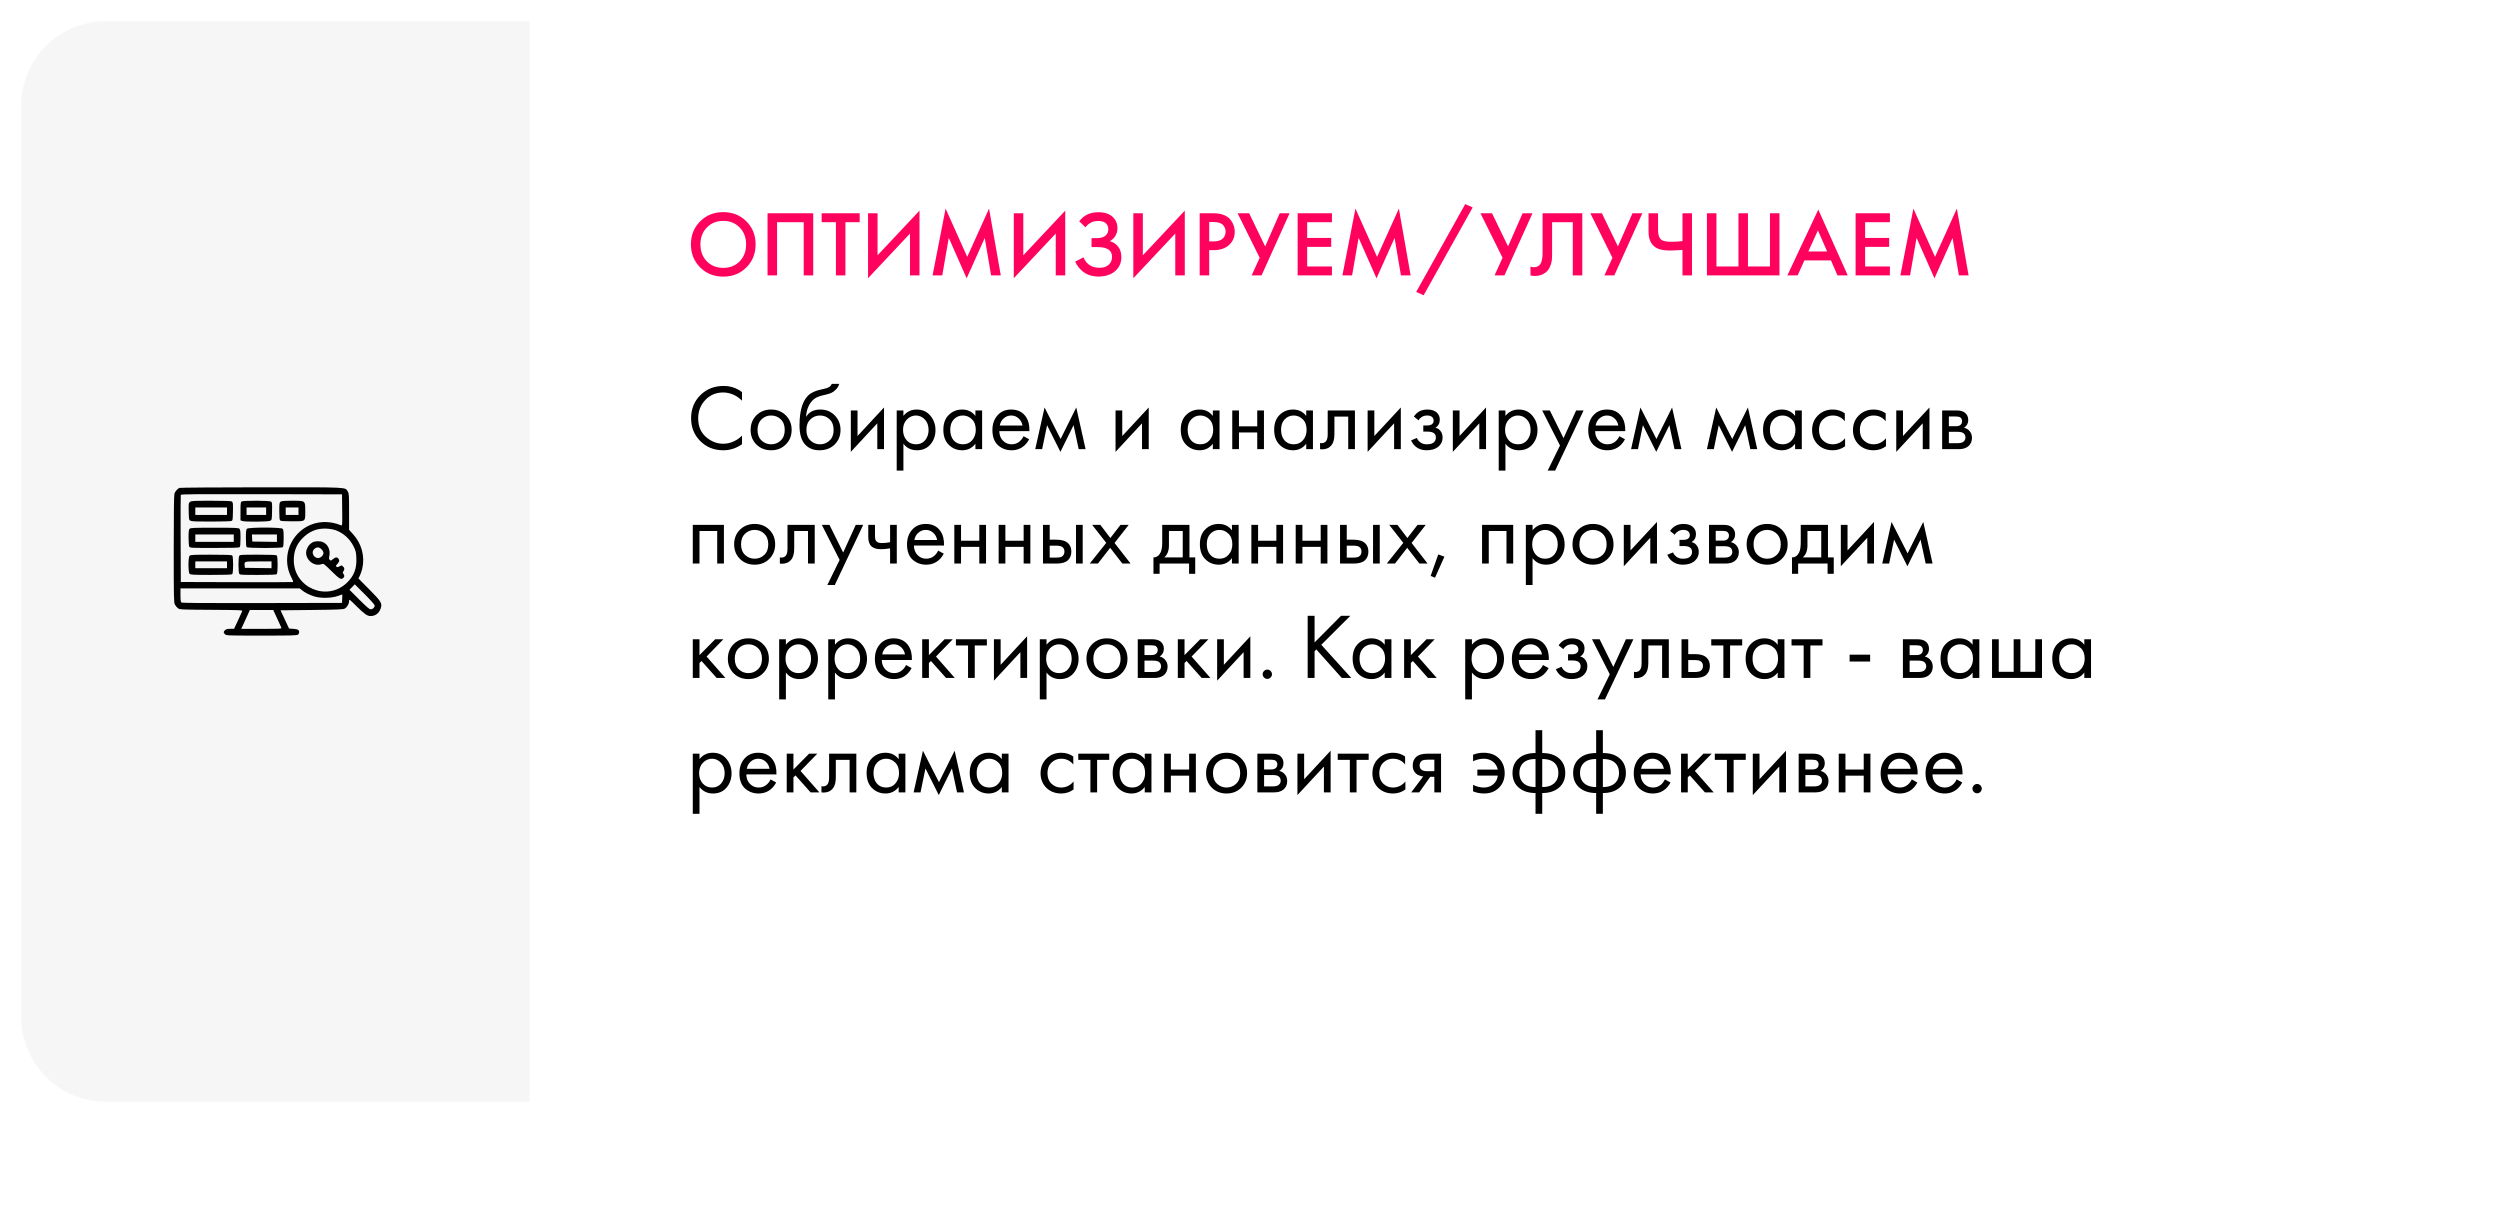 <?xml version="1.0" encoding="UTF-8"?> <svg xmlns="http://www.w3.org/2000/svg" width="590" height="285" viewBox="0 0 590 285" fill="none"> <g filter="url(#filter0_d_110_208)"> <rect x="5" y="5" width="560" height="255" rx="20" fill="white"></rect> </g> <path d="M165.234 52.24C166.686 50.788 168.505 50.062 170.69 50.062C172.875 50.062 174.694 50.788 176.146 52.24C177.598 53.692 178.324 55.503 178.324 57.674C178.324 59.845 177.598 61.656 176.146 63.108C174.694 64.56 172.875 65.286 170.69 65.286C168.505 65.286 166.686 64.56 165.234 63.108C163.782 61.656 163.056 59.845 163.056 57.674C163.056 55.503 163.782 53.692 165.234 52.24ZM166.818 61.678C167.83 62.705 169.121 63.218 170.69 63.218C172.259 63.218 173.55 62.705 174.562 61.678C175.574 60.637 176.08 59.302 176.08 57.674C176.08 56.046 175.574 54.719 174.562 53.692C173.55 52.651 172.259 52.13 170.69 52.13C169.121 52.13 167.83 52.651 166.818 53.692C165.806 54.719 165.3 56.046 165.3 57.674C165.3 59.302 165.806 60.637 166.818 61.678ZM181.141 50.326H191.921V65H189.677V52.438H183.385V65H181.141V50.326ZM202.885 52.438H199.519V65H197.275V52.438H193.909V50.326H202.885V52.438ZM214.76 65V55.122L204.86 65.66V50.326H207.104V60.248L217.004 49.71V65H214.76ZM222.37 65H220.082L223.162 49.226L228.266 60.622L233.414 49.226L236.186 65H233.898L232.402 56.156L228.134 65.682L223.91 56.134L222.37 65ZM249.156 65V55.122L239.256 65.66V50.326H241.5V60.248L251.4 49.71V65H249.156ZM256.172 53.648L254.698 52.218C255.241 51.499 255.872 50.971 256.59 50.634C257.324 50.267 258.211 50.084 259.252 50.084C260.719 50.084 261.856 50.473 262.662 51.25C263.366 51.939 263.718 52.797 263.718 53.824C263.718 54.528 263.557 55.137 263.234 55.65C262.926 56.178 262.486 56.603 261.914 56.926C262.721 57.131 263.381 57.564 263.894 58.224C264.393 58.855 264.642 59.683 264.642 60.71C264.642 62.03 264.151 63.123 263.168 63.988C262.171 64.839 260.851 65.264 259.208 65.264C257.815 65.264 256.612 64.883 255.6 64.12C254.808 63.504 254.185 62.712 253.73 61.744L255.71 60.732C256.004 61.48 256.458 62.074 257.074 62.514C257.72 62.969 258.526 63.196 259.494 63.196C260.462 63.196 261.21 62.932 261.738 62.404C262.208 61.935 262.442 61.333 262.442 60.6C262.442 59.837 262.156 59.265 261.584 58.884C261.042 58.503 260.154 58.312 258.922 58.312H257.602V56.2H258.79C259.729 56.2 260.433 56.002 260.902 55.606C261.342 55.239 261.562 54.741 261.562 54.11C261.562 53.45 261.328 52.944 260.858 52.592C260.477 52.299 259.912 52.152 259.164 52.152C258.46 52.152 257.866 52.291 257.382 52.57C256.913 52.834 256.51 53.193 256.172 53.648ZM277.365 65V55.122L267.465 65.66V50.326H269.709V60.248L279.609 49.71V65H277.365ZM283.127 50.326H286.361C287.711 50.326 288.781 50.59 289.573 51.118C290.16 51.514 290.607 52.035 290.915 52.68C291.238 53.311 291.399 53.978 291.399 54.682C291.399 56.002 290.923 57.073 289.969 57.894C289.075 58.657 287.879 59.038 286.383 59.038H285.371V65H283.127V50.326ZM285.371 52.394V56.97H286.383C287.322 56.97 288.033 56.765 288.517 56.354C289.001 55.929 289.243 55.364 289.243 54.66C289.243 54.411 289.207 54.176 289.133 53.956C289.075 53.736 288.95 53.501 288.759 53.252C288.583 52.988 288.29 52.783 287.879 52.636C287.469 52.475 286.963 52.394 286.361 52.394H285.371ZM292.07 50.326H294.798L298.582 58.158L302.014 50.326H304.346L297.724 65H295.392L297.284 60.842L292.07 50.326ZM314.34 50.326V52.438H308.488V56.156H314.164V58.268H308.488V62.888H314.34V65H306.244V50.326H314.34ZM319.092 65H316.804L319.884 49.226L324.988 60.622L330.136 49.226L332.908 65H330.62L329.124 56.156L324.856 65.682L320.632 56.134L319.092 65ZM334.219 68.894L345.791 48.17L347.551 48.962L335.979 69.686L334.219 68.894ZM349.39 50.326H352.118L355.902 58.158L359.334 50.326H361.666L355.044 65H352.712L354.604 60.842L349.39 50.326ZM364.049 50.326H373.421V65H371.177V52.438H366.293V59.742C366.293 60.446 366.271 61.018 366.227 61.458C366.183 61.883 366.044 62.367 365.809 62.91C365.589 63.453 365.266 63.9 364.841 64.252C364.122 64.839 363.235 65.132 362.179 65.132C361.871 65.132 361.541 65.088 361.189 65V62.932C361.482 63.02 361.754 63.064 362.003 63.064C362.546 63.064 362.986 62.895 363.323 62.558C363.558 62.338 363.726 62.008 363.829 61.568C363.946 61.113 364.012 60.739 364.027 60.446C364.042 60.153 364.049 59.698 364.049 59.082V50.326ZM375.321 50.326H378.049L381.833 58.158L385.265 50.326H387.597L380.975 65H378.643L380.535 60.842L375.321 50.326ZM397.064 65V58.972C395.73 59.075 394.732 59.126 394.072 59.126C392.444 59.126 391.249 58.825 390.486 58.224C389.533 57.476 389.056 56.288 389.056 54.66V50.326H391.3V54.33C391.3 55.43 391.564 56.185 392.092 56.596C392.488 56.904 393.266 57.058 394.424 57.058C395.26 57.058 396.14 57.007 397.064 56.904V50.326H399.308V65H397.064ZM402.838 65V50.326H405.082V62.888H410.274V50.326H412.518V62.888H417.71V50.326H419.954V65H402.838ZM433.649 65L432.109 61.458H425.839L424.233 65H421.813L429.117 49.468L436.069 65H433.649ZM426.763 59.346H431.207L429.029 54.374L426.763 59.346ZM446.018 50.326V52.438H440.166V56.156H445.842V58.268H440.166V62.888H446.018V65H437.922V50.326H446.018ZM450.77 65H448.482L451.562 49.226L456.666 60.622L461.814 49.226L464.586 65H462.298L460.802 56.156L456.534 65.682L452.31 56.134L450.77 65Z" fill="#FF025E"></path> <path d="M175.112 92.536V94.56C174.525 93.973 173.887 93.519 173.198 93.196C172.362 92.815 171.519 92.624 170.668 92.624C168.981 92.624 167.573 93.218 166.444 94.406C165.329 95.579 164.772 97.024 164.772 98.74C164.772 100.588 165.381 102.047 166.598 103.118C167.83 104.189 169.194 104.724 170.69 104.724C171.629 104.724 172.538 104.497 173.418 104.042C174.034 103.734 174.599 103.323 175.112 102.81V104.834C173.777 105.787 172.303 106.264 170.69 106.264C168.519 106.264 166.708 105.538 165.256 104.086C163.819 102.634 163.1 100.845 163.1 98.718C163.1 96.533 163.826 94.714 165.278 93.262C166.745 91.81 168.578 91.084 170.778 91.084C172.391 91.084 173.836 91.568 175.112 92.536ZM185.441 104.9C184.531 105.809 183.38 106.264 181.987 106.264C180.593 106.264 179.435 105.809 178.511 104.9C177.601 103.991 177.147 102.847 177.147 101.468C177.147 100.075 177.601 98.923 178.511 98.014C179.435 97.105 180.593 96.65 181.987 96.65C183.38 96.65 184.531 97.105 185.441 98.014C186.365 98.923 186.827 100.075 186.827 101.468C186.827 102.847 186.365 103.991 185.441 104.9ZM184.253 98.96C183.637 98.359 182.881 98.058 181.987 98.058C181.092 98.058 180.329 98.366 179.699 98.982C179.083 99.583 178.775 100.412 178.775 101.468C178.775 102.524 179.09 103.353 179.721 103.954C180.351 104.555 181.107 104.856 181.987 104.856C182.867 104.856 183.622 104.555 184.253 103.954C184.883 103.353 185.199 102.524 185.199 101.468C185.199 100.397 184.883 99.561 184.253 98.96ZM196.296 90.6H198.056C197.894 91.143 197.616 91.605 197.22 91.986C196.838 92.353 196.486 92.602 196.164 92.734C195.856 92.866 195.489 92.983 195.064 93.086C194.99 93.101 194.814 93.145 194.536 93.218C194.257 93.277 194.044 93.328 193.898 93.372C193.751 93.416 193.56 93.475 193.326 93.548C193.091 93.621 192.878 93.709 192.688 93.812C192.497 93.915 192.321 94.025 192.16 94.142C191.602 94.567 191.148 95.161 190.796 95.924C190.458 96.672 190.275 97.471 190.246 98.322H190.29C190.95 97.207 192.057 96.65 193.612 96.65C194.976 96.65 196.105 97.112 197 98.036C197.909 98.96 198.364 100.104 198.364 101.468C198.364 102.847 197.902 103.991 196.978 104.9C196.054 105.809 194.851 106.264 193.37 106.264C192.094 106.264 191.045 105.883 190.224 105.12C189.197 104.181 188.684 102.612 188.684 100.412C188.684 96.584 189.549 94.076 191.28 92.888C191.412 92.8 191.551 92.719 191.698 92.646C191.844 92.558 191.998 92.485 192.16 92.426C192.336 92.353 192.482 92.294 192.6 92.25C192.717 92.191 192.878 92.14 193.084 92.096C193.304 92.037 193.45 92.001 193.524 91.986C193.612 91.957 193.773 91.92 194.008 91.876C194.257 91.817 194.411 91.781 194.47 91.766C195.056 91.634 195.482 91.48 195.746 91.304C196.01 91.113 196.193 90.879 196.296 90.6ZM195.79 98.96C195.174 98.359 194.418 98.058 193.524 98.058C192.629 98.058 191.866 98.366 191.236 98.982C190.62 99.583 190.312 100.412 190.312 101.468C190.312 102.524 190.627 103.353 191.258 103.954C191.888 104.555 192.644 104.856 193.524 104.856C194.404 104.856 195.159 104.555 195.79 103.954C196.42 103.353 196.736 102.524 196.736 101.468C196.736 100.397 196.42 99.561 195.79 98.96ZM200.793 96.87H202.377V102.898L208.625 96.166V106H207.041V99.906L200.793 106.638V96.87ZM213.205 104.724V111.06H211.621V96.87H213.205V98.146C214.012 97.149 215.053 96.65 216.329 96.65C217.693 96.65 218.771 97.134 219.563 98.102C220.37 99.055 220.773 100.185 220.773 101.49C220.773 102.81 220.377 103.939 219.585 104.878C218.793 105.802 217.73 106.264 216.395 106.264C215.06 106.264 213.997 105.751 213.205 104.724ZM216.175 104.856C217.07 104.856 217.788 104.533 218.331 103.888C218.874 103.228 219.145 102.429 219.145 101.49C219.145 100.434 218.844 99.598 218.243 98.982C217.642 98.366 216.945 98.058 216.153 98.058C215.361 98.058 214.657 98.366 214.041 98.982C213.425 99.598 213.117 100.427 213.117 101.468C213.117 102.421 213.396 103.228 213.953 103.888C214.525 104.533 215.266 104.856 216.175 104.856ZM230.197 98.168V96.87H231.781V106H230.197V104.724C229.405 105.751 228.364 106.264 227.073 106.264C225.841 106.264 224.792 105.839 223.927 104.988C223.062 104.137 222.629 102.949 222.629 101.424C222.629 99.928 223.054 98.762 223.905 97.926C224.77 97.075 225.826 96.65 227.073 96.65C228.393 96.65 229.434 97.156 230.197 98.168ZM227.249 98.058C226.413 98.058 225.702 98.359 225.115 98.96C224.543 99.547 224.257 100.368 224.257 101.424C224.257 102.436 224.521 103.265 225.049 103.91C225.592 104.541 226.325 104.856 227.249 104.856C228.173 104.856 228.906 104.526 229.449 103.866C230.006 103.206 230.285 102.399 230.285 101.446C230.285 100.361 229.977 99.525 229.361 98.938C228.745 98.351 228.041 98.058 227.249 98.058ZM241.557 102.942L242.877 103.668C242.569 104.255 242.195 104.746 241.755 105.142C240.919 105.89 239.907 106.264 238.719 106.264C237.487 106.264 236.424 105.868 235.529 105.076C234.649 104.269 234.209 103.074 234.209 101.49C234.209 100.097 234.605 98.945 235.397 98.036C236.204 97.112 237.282 96.65 238.631 96.65C240.156 96.65 241.308 97.207 242.085 98.322C242.701 99.202 242.987 100.346 242.943 101.754H235.837C235.852 102.678 236.138 103.426 236.695 103.998C237.252 104.57 237.934 104.856 238.741 104.856C239.46 104.856 240.083 104.636 240.611 104.196C241.022 103.844 241.337 103.426 241.557 102.942ZM235.947 100.434H241.315C241.183 99.715 240.868 99.143 240.369 98.718C239.885 98.278 239.306 98.058 238.631 98.058C237.971 98.058 237.384 98.285 236.871 98.74C236.372 99.18 236.064 99.745 235.947 100.434ZM244.317 106L246.517 96.166L250.301 103.602L253.997 96.166L256.197 106H254.569L253.359 100.346L250.257 106.638L247.111 100.346L245.945 106H244.317ZM263.269 96.87H264.853V102.898L271.101 96.166V106H269.517V99.906L263.269 106.638V96.87ZM286.228 98.168V96.87H287.812V106H286.228V104.724C285.436 105.751 284.395 106.264 283.104 106.264C281.872 106.264 280.824 105.839 279.958 104.988C279.093 104.137 278.66 102.949 278.66 101.424C278.66 99.928 279.086 98.762 279.936 97.926C280.802 97.075 281.858 96.65 283.104 96.65C284.424 96.65 285.466 97.156 286.228 98.168ZM283.28 98.058C282.444 98.058 281.733 98.359 281.146 98.96C280.574 99.547 280.288 100.368 280.288 101.424C280.288 102.436 280.552 103.265 281.08 103.91C281.623 104.541 282.356 104.856 283.28 104.856C284.204 104.856 284.938 104.526 285.48 103.866C286.038 103.206 286.316 102.399 286.316 101.446C286.316 100.361 286.008 99.525 285.392 98.938C284.776 98.351 284.072 98.058 283.28 98.058ZM290.812 106V96.87H292.396V100.61H296.708V96.87H298.292V106H296.708V102.062H292.396V106H290.812ZM308.271 98.168V96.87H309.855V106H308.271V104.724C307.479 105.751 306.438 106.264 305.147 106.264C303.915 106.264 302.867 105.839 302.001 104.988C301.136 104.137 300.703 102.949 300.703 101.424C300.703 99.928 301.129 98.762 301.979 97.926C302.845 97.075 303.901 96.65 305.147 96.65C306.467 96.65 307.509 97.156 308.271 98.168ZM305.323 98.058C304.487 98.058 303.776 98.359 303.189 98.96C302.617 99.547 302.331 100.368 302.331 101.424C302.331 102.436 302.595 103.265 303.123 103.91C303.666 104.541 304.399 104.856 305.323 104.856C306.247 104.856 306.981 104.526 307.523 103.866C308.081 103.206 308.359 102.399 308.359 101.446C308.359 100.361 308.051 99.525 307.435 98.938C306.819 98.351 306.115 98.058 305.323 98.058ZM319.763 96.87V106H318.179V98.322H314.923V102.436C314.923 103.624 314.689 104.504 314.219 105.076C313.691 105.721 312.958 106.044 312.019 106.044C311.902 106.044 311.741 106.029 311.535 106V104.548C311.682 104.577 311.799 104.592 311.887 104.592C312.401 104.592 312.782 104.394 313.031 103.998C313.237 103.675 313.339 103.155 313.339 102.436V96.87H319.763ZM322.76 96.87H324.344V102.898L330.592 96.166V106H329.008V99.906L322.76 106.638V96.87ZM334.776 99.202L333.676 98.3C334.028 97.787 334.416 97.405 334.842 97.156C335.414 96.819 336.081 96.65 336.844 96.65C337.768 96.65 338.486 96.863 339 97.288C339.528 97.743 339.792 98.322 339.792 99.026C339.792 99.877 339.447 100.515 338.758 100.94C339.198 101.043 339.55 101.241 339.814 101.534C340.239 101.989 340.452 102.546 340.452 103.206C340.452 104.189 340.056 104.973 339.264 105.56C338.618 106.029 337.753 106.264 336.668 106.264C335.7 106.264 334.886 106.007 334.226 105.494C333.727 105.127 333.324 104.607 333.016 103.932L334.38 103.36C334.541 103.771 334.812 104.115 335.194 104.394C335.604 104.702 336.103 104.856 336.69 104.856C337.379 104.856 337.892 104.739 338.23 104.504C338.655 104.225 338.868 103.8 338.868 103.228C338.868 102.759 338.684 102.407 338.318 102.172C338.01 101.967 337.511 101.864 336.822 101.864H335.898V100.412H336.668C337.225 100.412 337.621 100.331 337.856 100.17C338.178 99.965 338.34 99.686 338.34 99.334C338.34 98.923 338.208 98.608 337.944 98.388C337.694 98.168 337.306 98.058 336.778 98.058C336.323 98.058 335.905 98.175 335.524 98.41C335.201 98.615 334.952 98.879 334.776 99.202ZM342.869 96.87H344.453V102.898L350.701 96.166V106H349.117V99.906L342.869 106.638V96.87ZM355.281 104.724V111.06H353.697V96.87H355.281V98.146C356.088 97.149 357.129 96.65 358.405 96.65C359.769 96.65 360.847 97.134 361.639 98.102C362.446 99.055 362.849 100.185 362.849 101.49C362.849 102.81 362.453 103.939 361.661 104.878C360.869 105.802 359.806 106.264 358.471 106.264C357.137 106.264 356.073 105.751 355.281 104.724ZM358.251 104.856C359.146 104.856 359.865 104.533 360.407 103.888C360.95 103.228 361.221 102.429 361.221 101.49C361.221 100.434 360.921 99.598 360.319 98.982C359.718 98.366 359.021 98.058 358.229 98.058C357.437 98.058 356.733 98.366 356.117 98.982C355.501 99.598 355.193 100.427 355.193 101.468C355.193 102.421 355.472 103.228 356.029 103.888C356.601 104.533 357.342 104.856 358.251 104.856ZM365.255 111.06L368.159 105.142L363.957 96.87H365.761L368.995 103.404L371.965 96.87H373.725L367.015 111.06H365.255ZM382.172 102.942L383.492 103.668C383.184 104.255 382.81 104.746 382.37 105.142C381.534 105.89 380.522 106.264 379.334 106.264C378.102 106.264 377.039 105.868 376.144 105.076C375.264 104.269 374.824 103.074 374.824 101.49C374.824 100.097 375.22 98.945 376.012 98.036C376.819 97.112 377.897 96.65 379.246 96.65C380.772 96.65 381.923 97.207 382.7 98.322C383.316 99.202 383.602 100.346 383.558 101.754H376.452C376.467 102.678 376.753 103.426 377.31 103.998C377.868 104.57 378.55 104.856 379.356 104.856C380.075 104.856 380.698 104.636 381.226 104.196C381.637 103.844 381.952 103.426 382.172 102.942ZM376.562 100.434H381.93C381.798 99.715 381.483 99.143 380.984 98.718C380.5 98.278 379.921 98.058 379.246 98.058C378.586 98.058 378 98.285 377.486 98.74C376.988 99.18 376.68 99.745 376.562 100.434ZM384.932 106L387.132 96.166L390.916 103.602L394.612 96.166L396.812 106H395.184L393.974 100.346L390.872 106.638L387.726 100.346L386.56 106H384.932ZM402.829 106L405.029 96.166L408.813 103.602L412.509 96.166L414.709 106H413.081L411.871 100.346L408.769 106.638L405.623 100.346L404.457 106H402.829ZM423.642 98.168V96.87H425.226V106H423.642V104.724C422.85 105.751 421.809 106.264 420.518 106.264C419.286 106.264 418.238 105.839 417.372 104.988C416.507 104.137 416.074 102.949 416.074 101.424C416.074 99.928 416.5 98.762 417.35 97.926C418.216 97.075 419.272 96.65 420.518 96.65C421.838 96.65 422.88 97.156 423.642 98.168ZM420.694 98.058C419.858 98.058 419.147 98.359 418.56 98.96C417.988 99.547 417.702 100.368 417.702 101.424C417.702 102.436 417.966 103.265 418.494 103.91C419.037 104.541 419.77 104.856 420.694 104.856C421.618 104.856 422.352 104.526 422.894 103.866C423.452 103.206 423.73 102.399 423.73 101.446C423.73 100.361 423.422 99.525 422.806 98.938C422.19 98.351 421.486 98.058 420.694 98.058ZM435.376 97.53V99.422C434.658 98.513 433.704 98.058 432.516 98.058C431.622 98.058 430.859 98.366 430.228 98.982C429.598 99.583 429.282 100.412 429.282 101.468C429.282 102.524 429.598 103.353 430.228 103.954C430.859 104.555 431.614 104.856 432.494 104.856C433.668 104.856 434.65 104.379 435.442 103.426V105.318C434.577 105.949 433.609 106.264 432.538 106.264C431.116 106.264 429.942 105.817 429.018 104.922C428.109 104.013 427.654 102.869 427.654 101.49C427.654 100.097 428.116 98.945 429.04 98.036C429.964 97.112 431.13 96.65 432.538 96.65C433.594 96.65 434.54 96.943 435.376 97.53ZM445.023 97.53V99.422C444.304 98.513 443.351 98.058 442.163 98.058C441.268 98.058 440.506 98.366 439.875 98.982C439.244 99.583 438.929 100.412 438.929 101.468C438.929 102.524 439.244 103.353 439.875 103.954C440.506 104.555 441.261 104.856 442.141 104.856C443.314 104.856 444.297 104.379 445.089 103.426V105.318C444.224 105.949 443.256 106.264 442.185 106.264C440.762 106.264 439.589 105.817 438.665 104.922C437.756 104.013 437.301 102.869 437.301 101.49C437.301 100.097 437.763 98.945 438.687 98.036C439.611 97.112 440.777 96.65 442.185 96.65C443.241 96.65 444.187 96.943 445.023 97.53ZM447.519 96.87H449.103V102.898L455.351 96.166V106H453.767V99.906L447.519 106.638V96.87ZM458.348 96.87H461.802C462.638 96.87 463.276 97.046 463.716 97.398C464.244 97.823 464.508 98.395 464.508 99.114C464.508 99.906 464.178 100.515 463.518 100.94C463.972 101.057 464.354 101.263 464.662 101.556C465.146 102.025 465.388 102.612 465.388 103.316C465.388 104.196 465.072 104.885 464.442 105.384C463.899 105.795 463.18 106 462.286 106H458.348V96.87ZM459.932 100.588H461.604C462.029 100.588 462.366 100.5 462.616 100.324C462.909 100.104 463.056 99.789 463.056 99.378C463.056 99.011 462.909 98.718 462.616 98.498C462.396 98.351 461.97 98.278 461.34 98.278H459.932V100.588ZM459.932 104.592H461.89C462.564 104.592 463.041 104.489 463.32 104.284C463.672 104.02 463.848 103.683 463.848 103.272C463.848 102.832 463.694 102.487 463.386 102.238C463.107 102.018 462.63 101.908 461.956 101.908H459.932V104.592ZM163.496 123.87H170.844V133H169.26V125.322H165.08V133H163.496V123.87ZM181.552 131.9C180.643 132.809 179.491 133.264 178.098 133.264C176.705 133.264 175.546 132.809 174.622 131.9C173.713 130.991 173.258 129.847 173.258 128.468C173.258 127.075 173.713 125.923 174.622 125.014C175.546 124.105 176.705 123.65 178.098 123.65C179.491 123.65 180.643 124.105 181.552 125.014C182.476 125.923 182.938 127.075 182.938 128.468C182.938 129.847 182.476 130.991 181.552 131.9ZM180.364 125.96C179.748 125.359 178.993 125.058 178.098 125.058C177.203 125.058 176.441 125.366 175.81 125.982C175.194 126.583 174.886 127.412 174.886 128.468C174.886 129.524 175.201 130.353 175.832 130.954C176.463 131.555 177.218 131.856 178.098 131.856C178.978 131.856 179.733 131.555 180.364 130.954C180.995 130.353 181.31 129.524 181.31 128.468C181.31 127.397 180.995 126.561 180.364 125.96ZM192.275 123.87V133H190.691V125.322H187.435V129.436C187.435 130.624 187.2 131.504 186.731 132.076C186.203 132.721 185.47 133.044 184.531 133.044C184.414 133.044 184.252 133.029 184.047 133V131.548C184.194 131.577 184.311 131.592 184.399 131.592C184.912 131.592 185.294 131.394 185.543 130.998C185.748 130.675 185.851 130.155 185.851 129.436V123.87H192.275ZM195.249 138.06L198.153 132.142L193.951 123.87H195.755L198.989 130.404L201.959 123.87H203.719L197.009 138.06H195.249ZM210.06 133V129.414C209.194 129.546 208.476 129.612 207.904 129.612C206.906 129.612 206.166 129.392 205.682 128.952C205.168 128.497 204.912 127.749 204.912 126.708V123.87H206.496V126.488C206.496 126.987 206.562 127.346 206.694 127.566C206.899 127.962 207.361 128.16 208.08 128.16C208.725 128.16 209.385 128.094 210.06 127.962V123.87H211.644V133H210.06ZM221.405 129.942L222.725 130.668C222.417 131.255 222.043 131.746 221.603 132.142C220.767 132.89 219.755 133.264 218.567 133.264C217.335 133.264 216.271 132.868 215.377 132.076C214.497 131.269 214.057 130.074 214.057 128.49C214.057 127.097 214.453 125.945 215.245 125.036C216.051 124.112 217.129 123.65 218.479 123.65C220.004 123.65 221.155 124.207 221.933 125.322C222.549 126.202 222.835 127.346 222.791 128.754H215.685C215.699 129.678 215.985 130.426 216.543 130.998C217.1 131.57 217.782 131.856 218.589 131.856C219.307 131.856 219.931 131.636 220.459 131.196C220.869 130.844 221.185 130.426 221.405 129.942ZM215.795 127.434H221.163C221.031 126.715 220.715 126.143 220.217 125.718C219.733 125.278 219.153 125.058 218.479 125.058C217.819 125.058 217.232 125.285 216.719 125.74C216.22 126.18 215.912 126.745 215.795 127.434ZM225.221 133V123.87H226.805V127.61H231.117V123.87H232.701V133H231.117V129.062H226.805V133H225.221ZM235.684 133V123.87H237.268V127.61H241.58V123.87H243.164V133H241.58V129.062H237.268V133H235.684ZM246.146 133V123.87H247.73V127.368H249.358C250.62 127.368 251.544 127.669 252.13 128.27C252.6 128.739 252.834 129.377 252.834 130.184C252.834 131.035 252.563 131.717 252.02 132.23C251.478 132.743 250.583 133 249.336 133H246.146ZM247.73 131.592H249.204C249.864 131.592 250.334 131.511 250.612 131.35C251.008 131.086 251.206 130.697 251.206 130.184C251.206 129.656 251.016 129.275 250.634 129.04C250.37 128.864 249.901 128.776 249.226 128.776H247.73V131.592ZM253.934 133V123.87H255.518V133H253.934ZM257.18 133L261.074 128.116L257.752 123.87H259.688L262.042 126.972L264.44 123.87H266.376L263.032 128.138L266.816 133H264.88L261.998 129.282L259.116 133H257.18ZM274.285 123.87H280.709V131.548H282.073V135.42H280.621V133H273.669V135.42H272.217V131.548C272.98 131.533 273.544 131.137 273.911 130.36C274.16 129.847 274.285 129.04 274.285 127.94V123.87ZM279.125 131.548V125.322H275.869V128.754C275.869 129.971 275.502 130.903 274.769 131.548H279.125ZM290.74 125.168V123.87H292.324V133H290.74V131.724C289.948 132.751 288.907 133.264 287.616 133.264C286.384 133.264 285.335 132.839 284.47 131.988C283.605 131.137 283.172 129.949 283.172 128.424C283.172 126.928 283.597 125.762 284.448 124.926C285.313 124.075 286.369 123.65 287.616 123.65C288.936 123.65 289.977 124.156 290.74 125.168ZM287.792 125.058C286.956 125.058 286.245 125.359 285.658 125.96C285.086 126.547 284.8 127.368 284.8 128.424C284.8 129.436 285.064 130.265 285.592 130.91C286.135 131.541 286.868 131.856 287.792 131.856C288.716 131.856 289.449 131.526 289.992 130.866C290.549 130.206 290.828 129.399 290.828 128.446C290.828 127.361 290.52 126.525 289.904 125.938C289.288 125.351 288.584 125.058 287.792 125.058ZM295.324 133V123.87H296.908V127.61H301.22V123.87H302.804V133H301.22V129.062H296.908V133H295.324ZM305.787 133V123.87H307.371V127.61H311.683V123.87H313.267V133H311.683V129.062H307.371V133H305.787ZM316.25 133V123.87H317.834V127.368H319.462C320.723 127.368 321.647 127.669 322.234 128.27C322.703 128.739 322.938 129.377 322.938 130.184C322.938 131.035 322.667 131.717 322.124 132.23C321.581 132.743 320.687 133 319.44 133H316.25ZM317.834 131.592H319.308C319.968 131.592 320.437 131.511 320.716 131.35C321.112 131.086 321.31 130.697 321.31 130.184C321.31 129.656 321.119 129.275 320.738 129.04C320.474 128.864 320.005 128.776 319.33 128.776H317.834V131.592ZM324.038 133V123.87H325.622V133H324.038ZM327.283 133L331.177 128.116L327.855 123.87H329.791L332.145 126.972L334.543 123.87H336.479L333.135 128.138L336.919 133H334.983L332.101 129.282L329.219 133H327.283ZM337.626 135.926L339.43 130.844L340.882 131.372L338.66 136.344L337.626 135.926ZM349.766 123.87H357.114V133H355.53V125.322H351.35V133H349.766V123.87ZM361.684 131.724V138.06H360.1V123.87H361.684V125.146C362.49 124.149 363.532 123.65 364.808 123.65C366.172 123.65 367.25 124.134 368.042 125.102C368.848 126.055 369.252 127.185 369.252 128.49C369.252 129.81 368.856 130.939 368.064 131.878C367.272 132.802 366.208 133.264 364.874 133.264C363.539 133.264 362.476 132.751 361.684 131.724ZM364.654 131.856C365.548 131.856 366.267 131.533 366.81 130.888C367.352 130.228 367.624 129.429 367.624 128.49C367.624 127.434 367.323 126.598 366.722 125.982C366.12 125.366 365.424 125.058 364.632 125.058C363.84 125.058 363.136 125.366 362.52 125.982C361.904 126.598 361.596 127.427 361.596 128.468C361.596 129.421 361.874 130.228 362.432 130.888C363.004 131.533 363.744 131.856 364.654 131.856ZM379.402 131.9C378.492 132.809 377.341 133.264 375.948 133.264C374.554 133.264 373.396 132.809 372.472 131.9C371.562 130.991 371.108 129.847 371.108 128.468C371.108 127.075 371.562 125.923 372.472 125.014C373.396 124.105 374.554 123.65 375.948 123.65C377.341 123.65 378.492 124.105 379.402 125.014C380.326 125.923 380.788 127.075 380.788 128.468C380.788 129.847 380.326 130.991 379.402 131.9ZM378.214 125.96C377.598 125.359 376.842 125.058 375.948 125.058C375.053 125.058 374.29 125.366 373.66 125.982C373.044 126.583 372.736 127.412 372.736 128.468C372.736 129.524 373.051 130.353 373.682 130.954C374.312 131.555 375.068 131.856 375.948 131.856C376.828 131.856 377.583 131.555 378.214 130.954C378.844 130.353 379.16 129.524 379.16 128.468C379.16 127.397 378.844 126.561 378.214 125.96ZM383.217 123.87H384.801V129.898L391.049 123.166V133H389.465V126.906L383.217 133.638V123.87ZM395.233 126.202L394.133 125.3C394.485 124.787 394.873 124.405 395.299 124.156C395.871 123.819 396.538 123.65 397.301 123.65C398.225 123.65 398.943 123.863 399.457 124.288C399.985 124.743 400.249 125.322 400.249 126.026C400.249 126.877 399.904 127.515 399.215 127.94C399.655 128.043 400.007 128.241 400.271 128.534C400.696 128.989 400.909 129.546 400.909 130.206C400.909 131.189 400.513 131.973 399.721 132.56C399.075 133.029 398.21 133.264 397.125 133.264C396.157 133.264 395.343 133.007 394.683 132.494C394.184 132.127 393.781 131.607 393.473 130.932L394.837 130.36C394.998 130.771 395.269 131.115 395.651 131.394C396.061 131.702 396.56 131.856 397.147 131.856C397.836 131.856 398.349 131.739 398.687 131.504C399.112 131.225 399.325 130.8 399.325 130.228C399.325 129.759 399.141 129.407 398.775 129.172C398.467 128.967 397.968 128.864 397.279 128.864H396.355V127.412H397.125C397.682 127.412 398.078 127.331 398.313 127.17C398.635 126.965 398.797 126.686 398.797 126.334C398.797 125.923 398.665 125.608 398.401 125.388C398.151 125.168 397.763 125.058 397.235 125.058C396.78 125.058 396.362 125.175 395.981 125.41C395.658 125.615 395.409 125.879 395.233 126.202ZM403.326 123.87H406.78C407.616 123.87 408.254 124.046 408.694 124.398C409.222 124.823 409.486 125.395 409.486 126.114C409.486 126.906 409.156 127.515 408.496 127.94C408.951 128.057 409.332 128.263 409.64 128.556C410.124 129.025 410.366 129.612 410.366 130.316C410.366 131.196 410.051 131.885 409.42 132.384C408.877 132.795 408.159 133 407.264 133H403.326V123.87ZM404.91 127.588H406.582C407.007 127.588 407.345 127.5 407.594 127.324C407.887 127.104 408.034 126.789 408.034 126.378C408.034 126.011 407.887 125.718 407.594 125.498C407.374 125.351 406.949 125.278 406.318 125.278H404.91V127.588ZM404.91 131.592H406.868C407.543 131.592 408.019 131.489 408.298 131.284C408.65 131.02 408.826 130.683 408.826 130.272C408.826 129.832 408.672 129.487 408.364 129.238C408.085 129.018 407.609 128.908 406.934 128.908H404.91V131.592ZM420.501 131.9C419.592 132.809 418.441 133.264 417.047 133.264C415.654 133.264 414.495 132.809 413.571 131.9C412.662 130.991 412.207 129.847 412.207 128.468C412.207 127.075 412.662 125.923 413.571 125.014C414.495 124.105 415.654 123.65 417.047 123.65C418.441 123.65 419.592 124.105 420.501 125.014C421.425 125.923 421.887 127.075 421.887 128.468C421.887 129.847 421.425 130.991 420.501 131.9ZM419.313 125.96C418.697 125.359 417.942 125.058 417.047 125.058C416.153 125.058 415.39 125.366 414.759 125.982C414.143 126.583 413.835 127.412 413.835 128.468C413.835 129.524 414.151 130.353 414.781 130.954C415.412 131.555 416.167 131.856 417.047 131.856C417.927 131.856 418.683 131.555 419.313 130.954C419.944 130.353 420.259 129.524 420.259 128.468C420.259 127.397 419.944 126.561 419.313 125.96ZM424.976 123.87H431.4V131.548H432.764V135.42H431.312V133H424.36V135.42H422.908V131.548C423.671 131.533 424.236 131.137 424.602 130.36C424.852 129.847 424.976 129.04 424.976 127.94V123.87ZM429.816 131.548V125.322H426.56V128.754C426.56 129.971 426.194 130.903 425.46 131.548H429.816ZM434.435 123.87H436.019V129.898L442.267 123.166V133H440.683V126.906L434.435 133.638V123.87ZM444.208 133L446.408 123.166L450.192 130.602L453.888 123.166L456.088 133H454.46L453.25 127.346L450.148 133.638L447.002 127.346L445.836 133H444.208ZM163.496 150.87H165.08V154.61L168.776 150.87H170.712L166.752 154.94L171.196 160H169.128L165.564 155.996L165.08 156.458V160H163.496V150.87ZM180.07 158.9C179.16 159.809 178.009 160.264 176.616 160.264C175.222 160.264 174.064 159.809 173.14 158.9C172.23 157.991 171.776 156.847 171.776 155.468C171.776 154.075 172.23 152.923 173.14 152.014C174.064 151.105 175.222 150.65 176.616 150.65C178.009 150.65 179.16 151.105 180.07 152.014C180.994 152.923 181.456 154.075 181.456 155.468C181.456 156.847 180.994 157.991 180.07 158.9ZM178.882 152.96C178.266 152.359 177.51 152.058 176.616 152.058C175.721 152.058 174.958 152.366 174.328 152.982C173.712 153.583 173.404 154.412 173.404 155.468C173.404 156.524 173.719 157.353 174.35 157.954C174.98 158.555 175.736 158.856 176.616 158.856C177.496 158.856 178.251 158.555 178.882 157.954C179.512 157.353 179.828 156.524 179.828 155.468C179.828 154.397 179.512 153.561 178.882 152.96ZM185.469 158.724V165.06H183.885V150.87H185.469V152.146C186.275 151.149 187.317 150.65 188.593 150.65C189.957 150.65 191.035 151.134 191.827 152.102C192.633 153.055 193.037 154.185 193.037 155.49C193.037 156.81 192.641 157.939 191.849 158.878C191.057 159.802 189.993 160.264 188.659 160.264C187.324 160.264 186.261 159.751 185.469 158.724ZM188.439 158.856C189.333 158.856 190.052 158.533 190.595 157.888C191.137 157.228 191.409 156.429 191.409 155.49C191.409 154.434 191.108 153.598 190.507 152.982C189.905 152.366 189.209 152.058 188.417 152.058C187.625 152.058 186.921 152.366 186.305 152.982C185.689 153.598 185.381 154.427 185.381 155.468C185.381 156.421 185.659 157.228 186.217 157.888C186.789 158.533 187.529 158.856 188.439 158.856ZM197.049 158.724V165.06H195.465V150.87H197.049V152.146C197.855 151.149 198.897 150.65 200.173 150.65C201.537 150.65 202.615 151.134 203.407 152.102C204.213 153.055 204.617 154.185 204.617 155.49C204.617 156.81 204.221 157.939 203.429 158.878C202.637 159.802 201.573 160.264 200.239 160.264C198.904 160.264 197.841 159.751 197.049 158.724ZM200.019 158.856C200.913 158.856 201.632 158.533 202.175 157.888C202.717 157.228 202.989 156.429 202.989 155.49C202.989 154.434 202.688 153.598 202.087 152.982C201.485 152.366 200.789 152.058 199.997 152.058C199.205 152.058 198.501 152.366 197.885 152.982C197.269 153.598 196.961 154.427 196.961 155.468C196.961 156.421 197.239 157.228 197.797 157.888C198.369 158.533 199.109 158.856 200.019 158.856ZM213.821 156.942L215.141 157.668C214.833 158.255 214.459 158.746 214.019 159.142C213.183 159.89 212.171 160.264 210.983 160.264C209.751 160.264 208.687 159.868 207.793 159.076C206.913 158.269 206.473 157.074 206.473 155.49C206.473 154.097 206.869 152.945 207.661 152.036C208.467 151.112 209.545 150.65 210.895 150.65C212.42 150.65 213.571 151.207 214.349 152.322C214.965 153.202 215.251 154.346 215.207 155.754H208.101C208.115 156.678 208.401 157.426 208.959 157.998C209.516 158.57 210.198 158.856 211.005 158.856C211.723 158.856 212.347 158.636 212.875 158.196C213.285 157.844 213.601 157.426 213.821 156.942ZM208.211 154.434H213.579C213.447 153.715 213.131 153.143 212.633 152.718C212.149 152.278 211.569 152.058 210.895 152.058C210.235 152.058 209.648 152.285 209.135 152.74C208.636 153.18 208.328 153.745 208.211 154.434ZM217.637 150.87H219.221V154.61L222.917 150.87H224.853L220.893 154.94L225.337 160H223.269L219.705 155.996L219.221 156.458V160H217.637V150.87ZM232.902 152.322H230.042V160H228.458V152.322H225.598V150.87H232.902V152.322ZM234.566 150.87H236.15V156.898L242.398 150.166V160H240.814V153.906L234.566 160.638V150.87ZM246.978 158.724V165.06H245.394V150.87H246.978V152.146C247.785 151.149 248.826 150.65 250.102 150.65C251.466 150.65 252.544 151.134 253.336 152.102C254.143 153.055 254.546 154.185 254.546 155.49C254.546 156.81 254.15 157.939 253.358 158.878C252.566 159.802 251.503 160.264 250.168 160.264C248.834 160.264 247.77 159.751 246.978 158.724ZM249.948 158.856C250.843 158.856 251.562 158.533 252.104 157.888C252.647 157.228 252.918 156.429 252.918 155.49C252.918 154.434 252.618 153.598 252.016 152.982C251.415 152.366 250.718 152.058 249.926 152.058C249.134 152.058 248.43 152.366 247.814 152.982C247.198 153.598 246.89 154.427 246.89 155.468C246.89 156.421 247.169 157.228 247.726 157.888C248.298 158.533 249.039 158.856 249.948 158.856ZM264.697 158.9C263.787 159.809 262.636 160.264 261.243 160.264C259.849 160.264 258.691 159.809 257.767 158.9C256.857 157.991 256.403 156.847 256.403 155.468C256.403 154.075 256.857 152.923 257.767 152.014C258.691 151.105 259.849 150.65 261.243 150.65C262.636 150.65 263.787 151.105 264.697 152.014C265.621 152.923 266.083 154.075 266.083 155.468C266.083 156.847 265.621 157.991 264.697 158.9ZM263.509 152.96C262.893 152.359 262.137 152.058 261.243 152.058C260.348 152.058 259.585 152.366 258.955 152.982C258.339 153.583 258.031 154.412 258.031 155.468C258.031 156.524 258.346 157.353 258.977 157.954C259.607 158.555 260.363 158.856 261.243 158.856C262.123 158.856 262.878 158.555 263.509 157.954C264.139 157.353 264.455 156.524 264.455 155.468C264.455 154.397 264.139 153.561 263.509 152.96ZM268.512 150.87H271.966C272.802 150.87 273.44 151.046 273.88 151.398C274.408 151.823 274.672 152.395 274.672 153.114C274.672 153.906 274.342 154.515 273.682 154.94C274.136 155.057 274.518 155.263 274.826 155.556C275.31 156.025 275.552 156.612 275.552 157.316C275.552 158.196 275.236 158.885 274.606 159.384C274.063 159.795 273.344 160 272.45 160H268.512V150.87ZM270.096 154.588H271.768C272.193 154.588 272.53 154.5 272.78 154.324C273.073 154.104 273.22 153.789 273.22 153.378C273.22 153.011 273.073 152.718 272.78 152.498C272.56 152.351 272.134 152.278 271.504 152.278H270.096V154.588ZM270.096 158.592H272.054C272.728 158.592 273.205 158.489 273.484 158.284C273.836 158.02 274.012 157.683 274.012 157.272C274.012 156.832 273.858 156.487 273.55 156.238C273.271 156.018 272.794 155.908 272.12 155.908H270.096V158.592ZM277.965 150.87H279.549V154.61L283.245 150.87H285.181L281.221 154.94L285.665 160H283.597L280.033 155.996L279.549 156.458V160H277.965V150.87ZM287.246 150.87H288.83V156.898L295.078 150.166V160H293.494V153.906L287.246 160.638V150.87ZM298.316 159.89C298.096 159.67 297.986 159.413 297.986 159.12C297.986 158.827 298.096 158.57 298.316 158.35C298.536 158.13 298.793 158.02 299.086 158.02C299.379 158.02 299.636 158.13 299.856 158.35C300.076 158.57 300.186 158.827 300.186 159.12C300.186 159.413 300.076 159.67 299.856 159.89C299.636 160.11 299.379 160.22 299.086 160.22C298.793 160.22 298.536 160.11 298.316 159.89ZM310.239 145.326V151.618L316.487 145.326H318.687L311.823 152.168L318.907 160H316.663L310.657 153.268L310.239 153.686V160H308.611V145.326H310.239ZM326.791 152.168V150.87H328.375V160H326.791V158.724C325.999 159.751 324.957 160.264 323.667 160.264C322.435 160.264 321.386 159.839 320.521 158.988C319.655 158.137 319.223 156.949 319.223 155.424C319.223 153.928 319.648 152.762 320.499 151.926C321.364 151.075 322.42 150.65 323.667 150.65C324.987 150.65 326.028 151.156 326.791 152.168ZM323.843 152.058C323.007 152.058 322.295 152.359 321.709 152.96C321.137 153.547 320.851 154.368 320.851 155.424C320.851 156.436 321.115 157.265 321.643 157.91C322.185 158.541 322.919 158.856 323.843 158.856C324.767 158.856 325.5 158.526 326.043 157.866C326.6 157.206 326.879 156.399 326.879 155.446C326.879 154.361 326.571 153.525 325.955 152.938C325.339 152.351 324.635 152.058 323.843 152.058ZM331.375 150.87H332.959V154.61L336.655 150.87H338.591L334.631 154.94L339.075 160H337.007L333.443 155.996L332.959 156.458V160H331.375V150.87ZM347.375 158.724V165.06H345.791V150.87H347.375V152.146C348.182 151.149 349.223 150.65 350.499 150.65C351.863 150.65 352.941 151.134 353.733 152.102C354.54 153.055 354.943 154.185 354.943 155.49C354.943 156.81 354.547 157.939 353.755 158.878C352.963 159.802 351.9 160.264 350.565 160.264C349.23 160.264 348.167 159.751 347.375 158.724ZM350.345 158.856C351.24 158.856 351.958 158.533 352.501 157.888C353.044 157.228 353.315 156.429 353.315 155.49C353.315 154.434 353.014 153.598 352.413 152.982C351.812 152.366 351.115 152.058 350.323 152.058C349.531 152.058 348.827 152.366 348.211 152.982C347.595 153.598 347.287 154.427 347.287 155.468C347.287 156.421 347.566 157.228 348.123 157.888C348.695 158.533 349.436 158.856 350.345 158.856ZM364.147 156.942L365.467 157.668C365.159 158.255 364.785 158.746 364.345 159.142C363.509 159.89 362.497 160.264 361.309 160.264C360.077 160.264 359.014 159.868 358.119 159.076C357.239 158.269 356.799 157.074 356.799 155.49C356.799 154.097 357.195 152.945 357.987 152.036C358.794 151.112 359.872 150.65 361.221 150.65C362.746 150.65 363.898 151.207 364.675 152.322C365.291 153.202 365.577 154.346 365.533 155.754H358.427C358.442 156.678 358.728 157.426 359.285 157.998C359.842 158.57 360.524 158.856 361.331 158.856C362.05 158.856 362.673 158.636 363.201 158.196C363.612 157.844 363.927 157.426 364.147 156.942ZM358.537 154.434H363.905C363.773 153.715 363.458 153.143 362.959 152.718C362.475 152.278 361.896 152.058 361.221 152.058C360.561 152.058 359.974 152.285 359.461 152.74C358.962 153.18 358.654 153.745 358.537 154.434ZM368.936 153.202L367.836 152.3C368.188 151.787 368.577 151.405 369.002 151.156C369.574 150.819 370.241 150.65 371.004 150.65C371.928 150.65 372.647 150.863 373.16 151.288C373.688 151.743 373.952 152.322 373.952 153.026C373.952 153.877 373.607 154.515 372.918 154.94C373.358 155.043 373.71 155.241 373.974 155.534C374.399 155.989 374.612 156.546 374.612 157.206C374.612 158.189 374.216 158.973 373.424 159.56C372.779 160.029 371.913 160.264 370.828 160.264C369.86 160.264 369.046 160.007 368.386 159.494C367.887 159.127 367.484 158.607 367.176 157.932L368.54 157.36C368.701 157.771 368.973 158.115 369.354 158.394C369.765 158.702 370.263 158.856 370.85 158.856C371.539 158.856 372.053 158.739 372.39 158.504C372.815 158.225 373.028 157.8 373.028 157.228C373.028 156.759 372.845 156.407 372.478 156.172C372.17 155.967 371.671 155.864 370.982 155.864H370.058V154.412H370.828C371.385 154.412 371.781 154.331 372.016 154.17C372.339 153.965 372.5 153.686 372.5 153.334C372.5 152.923 372.368 152.608 372.104 152.388C371.855 152.168 371.466 152.058 370.938 152.058C370.483 152.058 370.065 152.175 369.684 152.41C369.361 152.615 369.112 152.879 368.936 153.202ZM377.007 165.06L379.911 159.142L375.709 150.87H377.513L380.747 157.404L383.717 150.87H385.477L378.767 165.06H377.007ZM393.842 150.87V160H392.258V152.322H389.002V156.436C389.002 157.624 388.767 158.504 388.298 159.076C387.77 159.721 387.036 160.044 386.098 160.044C385.98 160.044 385.819 160.029 385.614 160V158.548C385.76 158.577 385.878 158.592 385.966 158.592C386.479 158.592 386.86 158.394 387.11 157.998C387.315 157.675 387.418 157.155 387.418 156.436V150.87H393.842ZM396.838 160V150.87H398.422V154.368H400.05C401.311 154.368 402.235 154.669 402.822 155.27C403.291 155.739 403.526 156.377 403.526 157.184C403.526 158.035 403.254 158.717 402.712 159.23C402.169 159.743 401.274 160 400.028 160H396.838ZM398.422 158.592H399.896C400.556 158.592 401.025 158.511 401.304 158.35C401.7 158.086 401.898 157.697 401.898 157.184C401.898 156.656 401.707 156.275 401.326 156.04C401.062 155.864 400.592 155.776 399.918 155.776H398.422V158.592ZM411.158 152.322H408.298V160H406.714V152.322H403.854V150.87H411.158V152.322ZM419.539 152.168V150.87H421.123V160H419.539V158.724C418.747 159.751 417.706 160.264 416.415 160.264C415.183 160.264 414.134 159.839 413.269 158.988C412.404 158.137 411.971 156.949 411.971 155.424C411.971 153.928 412.396 152.762 413.247 151.926C414.112 151.075 415.168 150.65 416.415 150.65C417.735 150.65 418.776 151.156 419.539 152.168ZM416.591 152.058C415.755 152.058 415.044 152.359 414.457 152.96C413.885 153.547 413.599 154.368 413.599 155.424C413.599 156.436 413.863 157.265 414.391 157.91C414.934 158.541 415.667 158.856 416.591 158.856C417.515 158.856 418.248 158.526 418.791 157.866C419.348 157.206 419.627 156.399 419.627 155.446C419.627 154.361 419.319 153.525 418.703 152.938C418.087 152.351 417.383 152.058 416.591 152.058ZM430.107 152.322H427.247V160H425.663V152.322H422.803V150.87H430.107V152.322ZM436.51 156.128V154.5H441.35V156.128H436.51ZM449.088 150.87H452.542C453.378 150.87 454.016 151.046 454.456 151.398C454.984 151.823 455.248 152.395 455.248 153.114C455.248 153.906 454.918 154.515 454.258 154.94C454.712 155.057 455.094 155.263 455.402 155.556C455.886 156.025 456.128 156.612 456.128 157.316C456.128 158.196 455.812 158.885 455.182 159.384C454.639 159.795 453.92 160 453.026 160H449.088V150.87ZM450.672 154.588H452.344C452.769 154.588 453.106 154.5 453.356 154.324C453.649 154.104 453.796 153.789 453.796 153.378C453.796 153.011 453.649 152.718 453.356 152.498C453.136 152.351 452.71 152.278 452.08 152.278H450.672V154.588ZM450.672 158.592H452.63C453.304 158.592 453.781 158.489 454.06 158.284C454.412 158.02 454.588 157.683 454.588 157.272C454.588 156.832 454.434 156.487 454.126 156.238C453.847 156.018 453.37 155.908 452.696 155.908H450.672V158.592ZM465.537 152.168V150.87H467.121V160H465.537V158.724C464.745 159.751 463.704 160.264 462.413 160.264C461.181 160.264 460.132 159.839 459.267 158.988C458.402 158.137 457.969 156.949 457.969 155.424C457.969 153.928 458.394 152.762 459.245 151.926C460.11 151.075 461.166 150.65 462.413 150.65C463.733 150.65 464.774 151.156 465.537 152.168ZM462.589 152.058C461.753 152.058 461.042 152.359 460.455 152.96C459.883 153.547 459.597 154.368 459.597 155.424C459.597 156.436 459.861 157.265 460.389 157.91C460.932 158.541 461.665 158.856 462.589 158.856C463.513 158.856 464.246 158.526 464.789 157.866C465.346 157.206 465.625 156.399 465.625 155.446C465.625 154.361 465.317 153.525 464.701 152.938C464.085 152.351 463.381 152.058 462.589 152.058ZM470.121 160V150.87H471.705V158.548H475.225V150.87H476.809V158.548H480.329V150.87H481.913V160H470.121ZM491.898 152.168V150.87H493.482V160H491.898V158.724C491.106 159.751 490.065 160.264 488.774 160.264C487.542 160.264 486.494 159.839 485.628 158.988C484.763 158.137 484.33 156.949 484.33 155.424C484.33 153.928 484.756 152.762 485.606 151.926C486.472 151.075 487.528 150.65 488.774 150.65C490.094 150.65 491.136 151.156 491.898 152.168ZM488.95 152.058C488.114 152.058 487.403 152.359 486.816 152.96C486.244 153.547 485.958 154.368 485.958 155.424C485.958 156.436 486.222 157.265 486.75 157.91C487.293 158.541 488.026 158.856 488.95 158.856C489.874 158.856 490.608 158.526 491.15 157.866C491.708 157.206 491.986 156.399 491.986 155.446C491.986 154.361 491.678 153.525 491.062 152.938C490.446 152.351 489.742 152.058 488.95 152.058ZM165.08 185.724V192.06H163.496V177.87H165.08V179.146C165.887 178.149 166.928 177.65 168.204 177.65C169.568 177.65 170.646 178.134 171.438 179.102C172.245 180.055 172.648 181.185 172.648 182.49C172.648 183.81 172.252 184.939 171.46 185.878C170.668 186.802 169.605 187.264 168.27 187.264C166.935 187.264 165.872 186.751 165.08 185.724ZM168.05 185.856C168.945 185.856 169.663 185.533 170.206 184.888C170.749 184.228 171.02 183.429 171.02 182.49C171.02 181.434 170.719 180.598 170.118 179.982C169.517 179.366 168.82 179.058 168.028 179.058C167.236 179.058 166.532 179.366 165.916 179.982C165.3 180.598 164.992 181.427 164.992 182.468C164.992 183.421 165.271 184.228 165.828 184.888C166.4 185.533 167.141 185.856 168.05 185.856ZM181.852 183.942L183.172 184.668C182.864 185.255 182.49 185.746 182.05 186.142C181.214 186.89 180.202 187.264 179.014 187.264C177.782 187.264 176.719 186.868 175.824 186.076C174.944 185.269 174.504 184.074 174.504 182.49C174.504 181.097 174.9 179.945 175.692 179.036C176.499 178.112 177.577 177.65 178.926 177.65C180.451 177.65 181.603 178.207 182.38 179.322C182.996 180.202 183.282 181.346 183.238 182.754H176.132C176.147 183.678 176.433 184.426 176.99 184.998C177.547 185.57 178.229 185.856 179.036 185.856C179.755 185.856 180.378 185.636 180.906 185.196C181.317 184.844 181.632 184.426 181.852 183.942ZM176.242 181.434H181.61C181.478 180.715 181.163 180.143 180.664 179.718C180.18 179.278 179.601 179.058 178.926 179.058C178.266 179.058 177.679 179.285 177.166 179.74C176.667 180.18 176.359 180.745 176.242 181.434ZM185.668 177.87H187.252V181.61L190.948 177.87H192.884L188.924 181.94L193.368 187H191.3L187.736 182.996L187.252 183.458V187H185.668V177.87ZM202.093 177.87V187H200.509V179.322H197.253V183.436C197.253 184.624 197.019 185.504 196.549 186.076C196.021 186.721 195.288 187.044 194.349 187.044C194.232 187.044 194.071 187.029 193.865 187V185.548C194.012 185.577 194.129 185.592 194.217 185.592C194.731 185.592 195.112 185.394 195.361 184.998C195.567 184.675 195.669 184.155 195.669 183.436V177.87H202.093ZM212.086 179.168V177.87H213.67V187H212.086V185.724C211.294 186.751 210.252 187.264 208.962 187.264C207.73 187.264 206.681 186.839 205.816 185.988C204.95 185.137 204.518 183.949 204.518 182.424C204.518 180.928 204.943 179.762 205.794 178.926C206.659 178.075 207.715 177.65 208.962 177.65C210.282 177.65 211.323 178.156 212.086 179.168ZM209.138 179.058C208.302 179.058 207.59 179.359 207.004 179.96C206.432 180.547 206.146 181.368 206.146 182.424C206.146 183.436 206.41 184.265 206.938 184.91C207.48 185.541 208.214 185.856 209.138 185.856C210.062 185.856 210.795 185.526 211.338 184.866C211.895 184.206 212.174 183.399 212.174 182.446C212.174 181.361 211.866 180.525 211.25 179.938C210.634 179.351 209.93 179.058 209.138 179.058ZM215.614 187L217.814 177.166L221.598 184.602L225.294 177.166L227.494 187H225.866L224.656 181.346L221.554 187.638L218.408 181.346L217.242 187H215.614ZM236.428 179.168V177.87H238.012V187H236.428V185.724C235.636 186.751 234.594 187.264 233.304 187.264C232.072 187.264 231.023 186.839 230.158 185.988C229.292 185.137 228.86 183.949 228.86 182.424C228.86 180.928 229.285 179.762 230.136 178.926C231.001 178.075 232.057 177.65 233.304 177.65C234.624 177.65 235.665 178.156 236.428 179.168ZM233.48 179.058C232.644 179.058 231.932 179.359 231.346 179.96C230.774 180.547 230.488 181.368 230.488 182.424C230.488 183.436 230.752 184.265 231.28 184.91C231.822 185.541 232.556 185.856 233.48 185.856C234.404 185.856 235.137 185.526 235.68 184.866C236.237 184.206 236.516 183.399 236.516 182.446C236.516 181.361 236.208 180.525 235.592 179.938C234.976 179.351 234.272 179.058 233.48 179.058ZM253.296 178.53V180.422C252.578 179.513 251.624 179.058 250.436 179.058C249.542 179.058 248.779 179.366 248.148 179.982C247.518 180.583 247.202 181.412 247.202 182.468C247.202 183.524 247.518 184.353 248.148 184.954C248.779 185.555 249.534 185.856 250.414 185.856C251.588 185.856 252.57 185.379 253.362 184.426V186.318C252.497 186.949 251.529 187.264 250.458 187.264C249.036 187.264 247.862 186.817 246.938 185.922C246.029 185.013 245.574 183.869 245.574 182.49C245.574 181.097 246.036 179.945 246.96 179.036C247.884 178.112 249.05 177.65 250.458 177.65C251.514 177.65 252.46 177.943 253.296 178.53ZM261.777 179.322H258.917V187H257.333V179.322H254.473V177.87H261.777V179.322ZM270.158 179.168V177.87H271.742V187H270.158V185.724C269.366 186.751 268.325 187.264 267.034 187.264C265.802 187.264 264.753 186.839 263.888 185.988C263.023 185.137 262.59 183.949 262.59 182.424C262.59 180.928 263.015 179.762 263.866 178.926C264.731 178.075 265.787 177.65 267.034 177.65C268.354 177.65 269.395 178.156 270.158 179.168ZM267.21 179.058C266.374 179.058 265.663 179.359 265.076 179.96C264.504 180.547 264.218 181.368 264.218 182.424C264.218 183.436 264.482 184.265 265.01 184.91C265.553 185.541 266.286 185.856 267.21 185.856C268.134 185.856 268.867 185.526 269.41 184.866C269.967 184.206 270.246 183.399 270.246 182.446C270.246 181.361 269.938 180.525 269.322 179.938C268.706 179.351 268.002 179.058 267.21 179.058ZM274.742 187V177.87H276.326V181.61H280.638V177.87H282.222V187H280.638V183.062H276.326V187H274.742ZM292.927 185.9C292.018 186.809 290.866 187.264 289.473 187.264C288.08 187.264 286.921 186.809 285.997 185.9C285.088 184.991 284.633 183.847 284.633 182.468C284.633 181.075 285.088 179.923 285.997 179.014C286.921 178.105 288.08 177.65 289.473 177.65C290.866 177.65 292.018 178.105 292.927 179.014C293.851 179.923 294.313 181.075 294.313 182.468C294.313 183.847 293.851 184.991 292.927 185.9ZM291.739 179.96C291.123 179.359 290.368 179.058 289.473 179.058C288.578 179.058 287.816 179.366 287.185 179.982C286.569 180.583 286.261 181.412 286.261 182.468C286.261 183.524 286.576 184.353 287.207 184.954C287.838 185.555 288.593 185.856 289.473 185.856C290.353 185.856 291.108 185.555 291.739 184.954C292.37 184.353 292.685 183.524 292.685 182.468C292.685 181.397 292.37 180.561 291.739 179.96ZM296.742 177.87H300.196C301.032 177.87 301.67 178.046 302.11 178.398C302.638 178.823 302.902 179.395 302.902 180.114C302.902 180.906 302.572 181.515 301.912 181.94C302.367 182.057 302.748 182.263 303.056 182.556C303.54 183.025 303.782 183.612 303.782 184.316C303.782 185.196 303.467 185.885 302.836 186.384C302.293 186.795 301.575 187 300.68 187H296.742V177.87ZM298.326 181.588H299.998C300.423 181.588 300.761 181.5 301.01 181.324C301.303 181.104 301.45 180.789 301.45 180.378C301.45 180.011 301.303 179.718 301.01 179.498C300.79 179.351 300.365 179.278 299.734 179.278H298.326V181.588ZM298.326 185.592H300.284C300.959 185.592 301.435 185.489 301.714 185.284C302.066 185.02 302.242 184.683 302.242 184.272C302.242 183.832 302.088 183.487 301.78 183.238C301.501 183.018 301.025 182.908 300.35 182.908H298.326V185.592ZM306.195 177.87H307.779V183.898L314.027 177.166V187H312.443V180.906L306.195 187.638V177.87ZM323.007 179.322H320.147V187H318.563V179.322H315.703V177.87H323.007V179.322ZM331.607 178.53V180.422C330.888 179.513 329.935 179.058 328.747 179.058C327.852 179.058 327.09 179.366 326.459 179.982C325.828 180.583 325.513 181.412 325.513 182.468C325.513 183.524 325.828 184.353 326.459 184.954C327.09 185.555 327.845 185.856 328.725 185.856C329.898 185.856 330.881 185.379 331.673 184.426V186.318C330.808 186.949 329.84 187.264 328.769 187.264C327.346 187.264 326.173 186.817 325.249 185.922C324.34 185.013 323.885 183.869 323.885 182.49C323.885 181.097 324.347 179.945 325.271 179.036C326.195 178.112 327.361 177.65 328.769 177.65C329.825 177.65 330.771 177.943 331.607 178.53ZM333.047 187L335.885 183.238C335.797 183.238 335.673 183.223 335.511 183.194C335.365 183.165 335.145 183.091 334.851 182.974C334.558 182.857 334.316 182.703 334.125 182.512C333.641 182.057 333.399 181.449 333.399 180.686C333.399 179.821 333.671 179.139 334.213 178.64C334.756 178.127 335.651 177.87 336.897 177.87H340.087V187H338.503V183.326H337.535L334.939 187H333.047ZM338.503 182.006V179.278H337.029C336.34 179.278 335.863 179.359 335.599 179.52C335.218 179.769 335.027 180.143 335.027 180.642C335.027 181.141 335.218 181.507 335.599 181.742C335.878 181.918 336.347 182.006 337.007 182.006H338.503ZM347.647 179.652V178.112C348.409 177.804 349.238 177.65 350.133 177.65C351.673 177.65 352.883 178.097 353.763 178.992C354.657 179.887 355.105 181.053 355.105 182.49C355.105 183.883 354.65 185.027 353.741 185.922C352.846 186.817 351.68 187.264 350.243 187.264C349.333 187.264 348.468 187.095 347.647 186.758V185.218C348.453 185.643 349.311 185.856 350.221 185.856C351.071 185.856 351.805 185.599 352.421 185.086C353.037 184.558 353.389 183.876 353.477 183.04H348.659V181.632H353.477C353.301 180.825 352.912 180.195 352.311 179.74C351.709 179.285 351.005 179.058 350.199 179.058C349.348 179.058 348.497 179.256 347.647 179.652ZM362.383 192.06V187.154C360.785 187.154 359.501 186.758 358.533 185.966C357.477 185.115 356.949 183.935 356.949 182.424C356.949 180.928 357.47 179.755 358.511 178.904C359.45 178.112 360.741 177.716 362.383 177.716V172.326H363.967V177.716C365.61 177.716 366.901 178.112 367.839 178.904C368.881 179.755 369.401 180.928 369.401 182.424C369.401 183.935 368.873 185.115 367.817 185.966C366.849 186.758 365.566 187.154 363.967 187.154V192.06H362.383ZM362.383 185.746V179.124C361.342 179.124 360.528 179.315 359.941 179.696C359.032 180.268 358.577 181.177 358.577 182.424C358.577 183.597 359.003 184.485 359.853 185.086C360.469 185.526 361.313 185.746 362.383 185.746ZM363.967 179.124V185.746C365.038 185.746 365.881 185.526 366.497 185.086C367.348 184.485 367.773 183.597 367.773 182.424C367.773 181.177 367.319 180.268 366.409 179.696C365.823 179.315 365.009 179.124 363.967 179.124ZM376.692 192.06V187.154C375.093 187.154 373.81 186.758 372.842 185.966C371.786 185.115 371.258 183.935 371.258 182.424C371.258 180.928 371.779 179.755 372.82 178.904C373.759 178.112 375.049 177.716 376.692 177.716V172.326H378.276V177.716C379.919 177.716 381.209 178.112 382.148 178.904C383.189 179.755 383.71 180.928 383.71 182.424C383.71 183.935 383.182 185.115 382.126 185.966C381.158 186.758 379.875 187.154 378.276 187.154V192.06H376.692ZM376.692 185.746V179.124C375.651 179.124 374.837 179.315 374.25 179.696C373.341 180.268 372.886 181.177 372.886 182.424C372.886 183.597 373.311 184.485 374.162 185.086C374.778 185.526 375.621 185.746 376.692 185.746ZM378.276 179.124V185.746C379.347 185.746 380.19 185.526 380.806 185.086C381.657 184.485 382.082 183.597 382.082 182.424C382.082 181.177 381.627 180.268 380.718 179.696C380.131 179.315 379.317 179.124 378.276 179.124ZM392.915 183.942L394.235 184.668C393.927 185.255 393.553 185.746 393.113 186.142C392.277 186.89 391.265 187.264 390.077 187.264C388.845 187.264 387.781 186.868 386.887 186.076C386.007 185.269 385.567 184.074 385.567 182.49C385.567 181.097 385.963 179.945 386.755 179.036C387.561 178.112 388.639 177.65 389.989 177.65C391.514 177.65 392.665 178.207 393.443 179.322C394.059 180.202 394.345 181.346 394.301 182.754H387.195C387.209 183.678 387.495 184.426 388.053 184.998C388.61 185.57 389.292 185.856 390.099 185.856C390.817 185.856 391.441 185.636 391.969 185.196C392.379 184.844 392.695 184.426 392.915 183.942ZM387.305 181.434H392.673C392.541 180.715 392.225 180.143 391.727 179.718C391.243 179.278 390.663 179.058 389.989 179.058C389.329 179.058 388.742 179.285 388.229 179.74C387.73 180.18 387.422 180.745 387.305 181.434ZM396.73 177.87H398.314V181.61L402.01 177.87H403.946L399.986 181.94L404.43 187H402.362L398.798 182.996L398.314 183.458V187H396.73V177.87ZM411.996 179.322H409.136V187H407.552V179.322H404.692V177.87H411.996V179.322ZM413.66 177.87H415.244V183.898L421.492 177.166V187H419.908V180.906L413.66 187.638V177.87ZM424.488 177.87H427.942C428.778 177.87 429.416 178.046 429.856 178.398C430.384 178.823 430.648 179.395 430.648 180.114C430.648 180.906 430.318 181.515 429.658 181.94C430.113 182.057 430.494 182.263 430.802 182.556C431.286 183.025 431.528 183.612 431.528 184.316C431.528 185.196 431.213 185.885 430.582 186.384C430.04 186.795 429.321 187 428.426 187H424.488V177.87ZM426.072 181.588H427.744C428.17 181.588 428.507 181.5 428.756 181.324C429.05 181.104 429.196 180.789 429.196 180.378C429.196 180.011 429.05 179.718 428.756 179.498C428.536 179.351 428.111 179.278 427.48 179.278H426.072V181.588ZM426.072 185.592H428.03C428.705 185.592 429.182 185.489 429.46 185.284C429.812 185.02 429.988 184.683 429.988 184.272C429.988 183.832 429.834 183.487 429.526 183.238C429.248 183.018 428.771 182.908 428.096 182.908H426.072V185.592ZM433.941 187V177.87H435.525V181.61H439.837V177.87H441.421V187H439.837V183.062H435.525V187H433.941ZM451.18 183.942L452.5 184.668C452.192 185.255 451.818 185.746 451.378 186.142C450.542 186.89 449.53 187.264 448.342 187.264C447.11 187.264 446.047 186.868 445.152 186.076C444.272 185.269 443.832 184.074 443.832 182.49C443.832 181.097 444.228 179.945 445.02 179.036C445.827 178.112 446.905 177.65 448.254 177.65C449.78 177.65 450.931 178.207 451.708 179.322C452.324 180.202 452.61 181.346 452.566 182.754H445.46C445.475 183.678 445.761 184.426 446.318 184.998C446.876 185.57 447.558 185.856 448.364 185.856C449.083 185.856 449.706 185.636 450.234 185.196C450.645 184.844 450.96 184.426 451.18 183.942ZM445.57 181.434H450.938C450.806 180.715 450.491 180.143 449.992 179.718C449.508 179.278 448.929 179.058 448.254 179.058C447.594 179.058 447.008 179.285 446.494 179.74C445.996 180.18 445.688 180.745 445.57 181.434ZM461.772 183.942L463.092 184.668C462.784 185.255 462.41 185.746 461.97 186.142C461.134 186.89 460.122 187.264 458.934 187.264C457.702 187.264 456.639 186.868 455.744 186.076C454.864 185.269 454.424 184.074 454.424 182.49C454.424 181.097 454.82 179.945 455.612 179.036C456.419 178.112 457.497 177.65 458.846 177.65C460.371 177.65 461.523 178.207 462.3 179.322C462.916 180.202 463.202 181.346 463.158 182.754H456.052C456.067 183.678 456.353 184.426 456.91 184.998C457.467 185.57 458.149 185.856 458.956 185.856C459.675 185.856 460.298 185.636 460.826 185.196C461.237 184.844 461.552 184.426 461.772 183.942ZM456.162 181.434H461.53C461.398 180.715 461.083 180.143 460.584 179.718C460.1 179.278 459.521 179.058 458.846 179.058C458.186 179.058 457.599 179.285 457.086 179.74C456.587 180.18 456.279 180.745 456.162 181.434ZM465.83 186.89C465.61 186.67 465.5 186.413 465.5 186.12C465.5 185.827 465.61 185.57 465.83 185.35C466.05 185.13 466.306 185.02 466.6 185.02C466.893 185.02 467.15 185.13 467.37 185.35C467.59 185.57 467.7 185.827 467.7 186.12C467.7 186.413 467.59 186.67 467.37 186.89C467.15 187.11 466.893 187.22 466.6 187.22C466.306 187.22 466.05 187.11 465.83 186.89Z" fill="black"></path> <path d="M5 25C5 13.954 13.954 5 25 5H125V260H25C13.954 260 5 251.046 5 240V25Z" fill="#F6F6F6"></path> <path fill-rule="evenodd" clip-rule="evenodd" d="M42.353 115.146C41.917 115.326 41.374 115.936 41.169 116.476C41.054 116.78 41 120.985 41 129.524C41 141.205 41.02 142.163 41.279 142.669C41.431 142.969 41.759 143.363 42.006 143.544C42.443 143.865 42.658 143.875 49.86 143.92C56.773 143.963 57.258 143.984 57.161 144.238C57.103 144.388 56.649 145.385 56.151 146.454L55.246 148.398L54.331 148.403C53.633 148.408 53.34 148.484 53.097 148.727C52.698 149.126 52.698 149.283 53.097 149.682C53.407 149.992 53.627 150 61.761 150C69.135 150 70.135 149.971 70.356 149.75C70.494 149.612 70.605 149.38 70.604 149.233C70.599 148.664 70.312 148.489 69.255 148.409L68.21 148.329L67.206 146.181L66.203 144.033L73.538 143.954C79.446 143.889 80.959 143.83 81.315 143.648C81.896 143.35 82.385 142.537 82.385 141.869C82.385 141.334 82.388 141.336 84.176 143.105C86.045 144.954 86.667 145.386 87.46 145.386C88.555 145.386 89.387 144.782 89.806 143.686C90.285 142.432 90.045 142.018 87.131 139.081L84.586 136.515L84.919 135.864C85.102 135.505 85.358 134.762 85.487 134.212C86.165 131.34 85.351 128.285 83.317 126.066L82.385 125.049L82.384 120.777C82.384 116.773 82.364 116.473 82.062 115.979C81.428 114.939 82.564 114.993 61.658 115.004C51.215 115.01 42.528 115.073 42.353 115.146ZM80.757 120.382C80.797 123.885 80.783 124.093 80.518 123.982C77.733 122.819 74.692 122.959 72.277 124.362C68.095 126.791 66.537 132.077 68.768 136.276C69.124 136.946 69.243 137.315 69.121 137.361C69.019 137.4 63.025 137.414 55.803 137.391L42.671 137.35L42.63 127.167C42.607 121.566 42.623 116.893 42.665 116.783C42.725 116.625 46.622 116.592 61.727 116.624L80.714 116.665L80.757 120.382ZM44.831 118.455C44.51 118.717 44.492 118.851 44.535 120.718C44.58 122.655 44.591 122.707 44.979 122.903C45.273 123.052 46.522 123.101 49.754 123.091C52.162 123.083 54.311 123.028 54.529 122.967C54.926 122.857 54.928 122.847 54.972 120.717C55.011 118.844 54.983 118.552 54.743 118.377C54.537 118.227 53.306 118.176 49.821 118.176C45.631 118.176 45.14 118.204 44.831 118.455ZM57.036 118.348C56.793 118.49 56.758 118.78 56.758 120.654V122.799L57.166 122.954C57.789 123.191 63.276 123.149 63.762 122.903C64.151 122.706 64.16 122.66 64.204 120.64C64.244 118.839 64.215 118.552 63.975 118.377C63.631 118.125 57.463 118.1 57.036 118.348ZM66.219 118.402C65.942 118.605 65.91 118.832 65.91 120.622C65.91 122.045 65.97 122.675 66.117 122.823C66.27 122.976 67.008 123.029 68.955 123.029C72.199 123.029 72.039 123.156 72.039 120.612C72.039 118.109 72.124 118.176 68.965 118.176C67.112 118.176 66.454 118.23 66.219 118.402ZM53.575 120.643V121.518H49.834H46.093V120.643V119.768H49.834H53.575V120.643ZM62.807 120.643V121.518H60.498H58.191V120.643V119.768H60.498H62.807V120.643ZM70.447 120.643V121.518H68.935H67.423V120.643V119.768H68.935H70.447V120.643ZM44.752 124.791C44.553 124.99 44.502 125.42 44.502 126.87C44.502 127.876 44.576 128.838 44.666 129.007C44.825 129.302 45.059 129.315 50.603 129.315C54.881 129.315 56.425 129.265 56.567 129.124C56.695 128.996 56.758 128.288 56.758 126.987C56.758 125.43 56.708 124.991 56.508 124.791C56.29 124.573 55.534 124.541 50.63 124.541C45.726 124.541 44.97 124.573 44.752 124.791ZM58.281 124.791C58.081 124.991 58.031 125.43 58.031 126.987C58.031 128.288 58.095 128.996 58.222 129.124C58.494 129.395 66.482 129.395 66.754 129.124C66.882 128.996 66.945 128.288 66.945 126.987C66.945 125.43 66.895 124.991 66.695 124.791C66.32 124.416 58.656 124.416 58.281 124.791ZM79.228 125.137C81.047 125.794 82.557 127.16 83.451 128.957C83.963 129.986 84.033 130.278 84.1 131.672C84.221 134.18 83.537 135.958 81.832 137.57C77.112 142.033 69.333 138.687 69.333 132.193C69.333 130.174 69.938 128.572 71.218 127.204C72.863 125.445 74.712 124.658 76.973 124.753C77.805 124.789 78.674 124.936 79.228 125.137ZM55.166 127.007V127.883H50.63H46.093V127.007V126.132H50.63H55.166V127.007ZM65.353 127.011V127.89L62.448 127.846L59.544 127.803L59.495 126.968L59.447 126.132H62.4H65.353V127.011ZM73.71 128.02C73.066 128.417 72.737 128.81 72.427 129.551C71.572 131.598 73.863 133.922 75.954 133.128C76.367 132.971 76.477 133.05 78.247 134.798C80.14 136.667 80.52 136.885 81.021 136.384C81.329 136.075 81.337 135.83 81.048 135.436C80.857 135.174 80.857 135.085 81.048 134.813C81.359 134.369 81.326 134.029 80.94 133.679C80.623 133.393 80.59 133.392 80.125 133.658C79.747 133.875 79.591 133.895 79.415 133.749C79.224 133.59 79.248 133.498 79.57 133.149C80.094 132.581 80.173 132.273 79.897 131.879C79.581 131.429 79.171 131.455 78.566 131.963C78.116 132.342 78.041 132.36 77.821 132.14C77.624 131.943 77.606 131.757 77.727 131.19C78.02 129.819 77.378 128.434 76.222 127.942C75.489 127.629 74.281 127.667 73.71 128.02ZM75.871 129.621C76.149 129.898 76.336 130.254 76.336 130.503C76.336 131.081 75.677 131.701 75.063 131.701C74.111 131.701 73.44 130.495 73.994 129.78C74.556 129.055 75.246 128.996 75.871 129.621ZM44.752 131.156C44.387 131.521 44.387 135.065 44.752 135.429C44.968 135.646 45.651 135.679 49.813 135.679C53.343 135.679 54.676 135.628 54.816 135.488C55.081 135.224 55.081 131.361 54.816 131.097C54.676 130.957 53.343 130.906 49.813 130.906C45.651 130.906 44.968 130.94 44.752 131.156ZM56.445 131.214C56.355 131.383 56.28 132.318 56.28 133.293C56.28 134.267 56.355 135.202 56.445 135.372C56.602 135.664 56.821 135.679 60.87 135.679C63.972 135.679 65.182 135.628 65.322 135.488C65.586 135.224 65.586 131.361 65.322 131.097C65.182 130.958 63.972 130.906 60.87 130.906C56.821 130.906 56.602 130.921 56.445 131.214ZM53.575 133.293V134.088H49.834H46.093V133.293V132.497H49.834H53.575V133.293ZM64.08 133.296V134.095L60.936 134.052L57.793 134.009L57.742 133.476C57.645 132.472 57.562 132.497 60.971 132.497H64.08V133.296ZM88.434 142.905C88.434 143.355 87.968 143.794 87.492 143.794C87.169 143.794 86.562 143.279 84.775 141.49L82.474 139.186L83.101 138.543L83.728 137.901L86.081 140.249C87.491 141.656 88.434 142.72 88.434 142.905ZM71.191 139.234C71.964 139.874 73.029 140.414 74.234 140.776C75.756 141.233 78.296 141.17 79.753 140.64C80.275 140.449 80.726 140.294 80.755 140.294C80.785 140.294 80.787 140.741 80.761 141.288L80.714 142.283L61.869 142.323C48.075 142.353 42.966 142.316 42.807 142.184C42.652 142.056 42.591 141.563 42.591 140.434V138.862H56.666H70.741L71.191 139.234ZM65.386 145.906C65.885 146.976 66.341 147.977 66.398 148.13C66.495 148.392 66.207 148.409 61.718 148.409H56.935L57.503 147.176C57.815 146.497 58.273 145.495 58.522 144.948L58.973 143.954L61.725 143.957L64.478 143.96L65.386 145.906Z" fill="black"></path> <defs> <filter id="filter0_d_110_208" x="0" y="0" width="590" height="285" filterUnits="userSpaceOnUse" color-interpolation-filters="sRGB"> <feFlood flood-opacity="0" result="BackgroundImageFix"></feFlood> <feColorMatrix in="SourceAlpha" type="matrix" values="0 0 0 0 0 0 0 0 0 0 0 0 0 0 0 0 0 0 127 0" result="hardAlpha"></feColorMatrix> <feOffset dx="10" dy="10"></feOffset> <feGaussianBlur stdDeviation="7.5"></feGaussianBlur> <feComposite in2="hardAlpha" operator="out"></feComposite> <feColorMatrix type="matrix" values="0 0 0 0 0 0 0 0 0 0 0 0 0 0 0 0 0 0 0.1 0"></feColorMatrix> <feBlend mode="normal" in2="BackgroundImageFix" result="effect1_dropShadow_110_208"></feBlend> <feBlend mode="normal" in="SourceGraphic" in2="effect1_dropShadow_110_208" result="shape"></feBlend> </filter> </defs> </svg> 